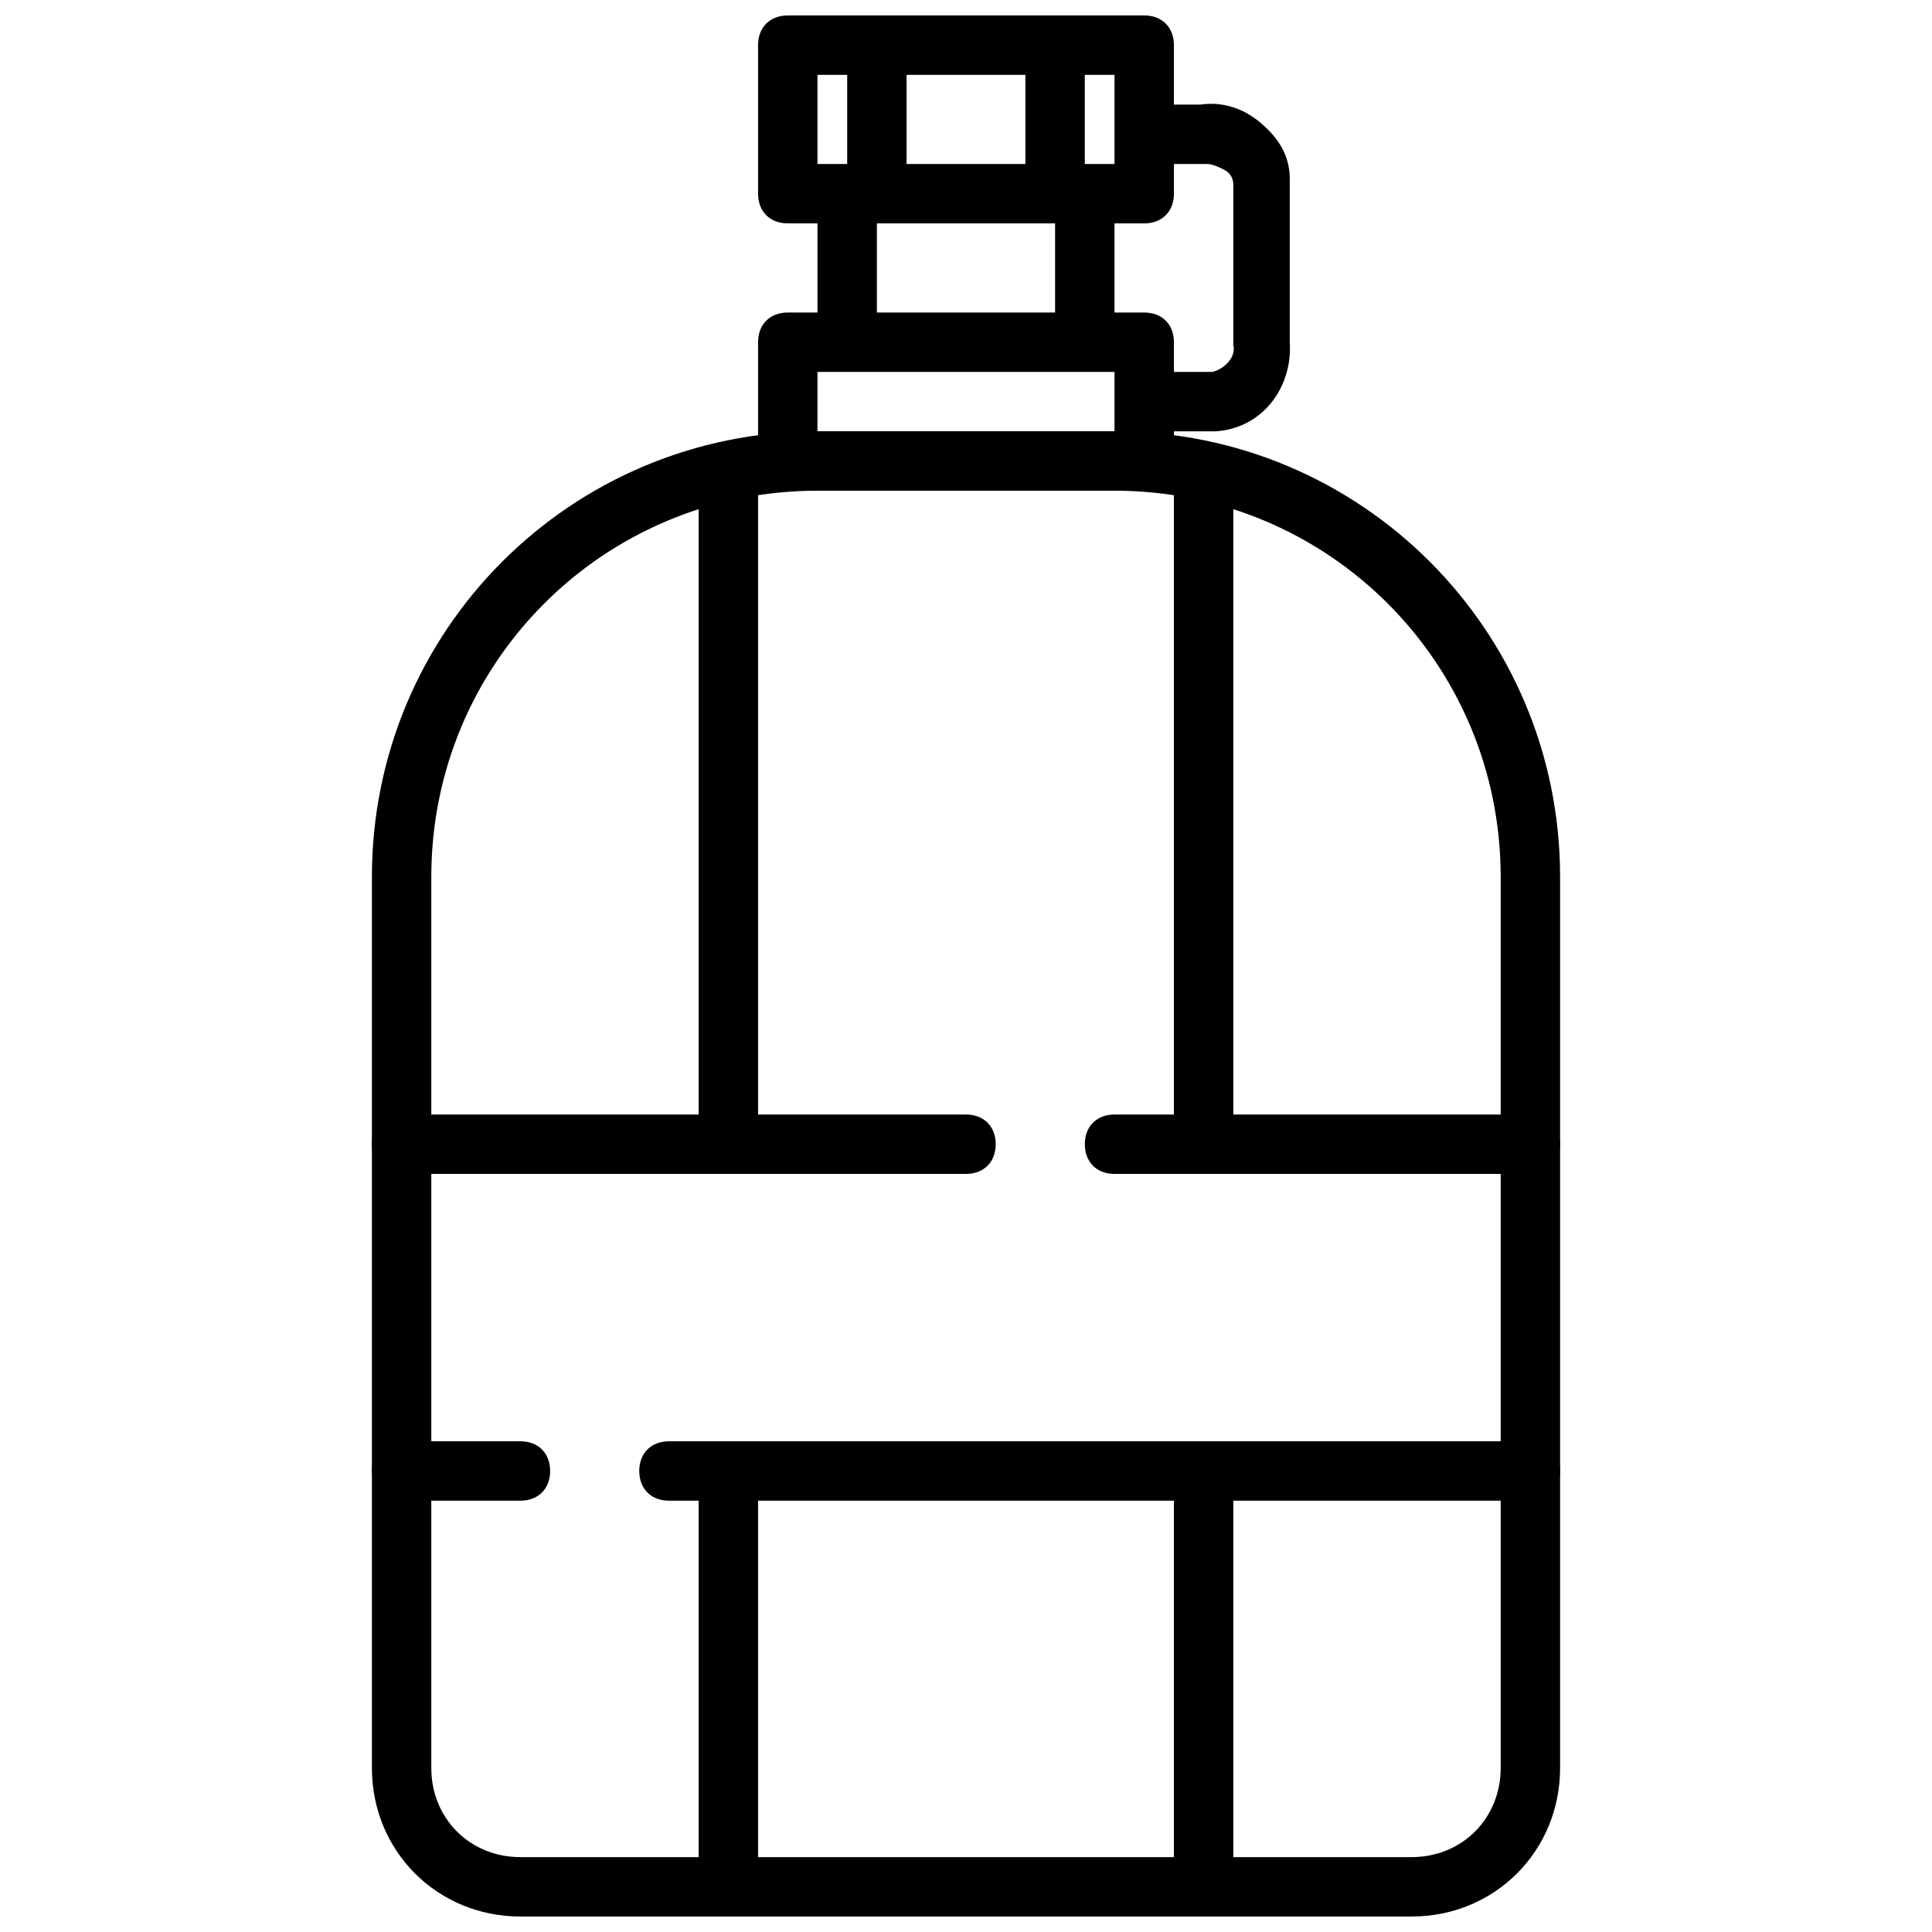 <?xml version="1.0" encoding="UTF-8"?>
<!-- Uploaded to: SVG Repo, www.svgrepo.com, Generator: SVG Repo Mixer Tools -->
<svg width="800px" height="800px" version="1.1" viewBox="144 144 512 512" xmlns="http://www.w3.org/2000/svg">
 <defs>
  <clipPath id="b">
   <path d="m242 258h316v393.9h-316z"/>
  </clipPath>
  <clipPath id="a">
   <path d="m344 148.09h112v55.906h-112z"/>
  </clipPath>
 </defs>
 <path d="m549.57 541.7h-228.29c-4.723 0-7.871-3.148-7.871-7.871 0-4.723 3.148-7.871 7.871-7.871h228.29c4.723 0 7.871 3.148 7.871 7.871 0 4.723-3.148 7.871-7.871 7.871z"/>
 <path d="m281.92 541.7h-31.488c-4.723 0-7.871-3.148-7.871-7.871 0-4.723 3.148-7.871 7.871-7.871h31.488c4.723 0 7.871 3.148 7.871 7.871 0 4.723-3.148 7.871-7.871 7.871z"/>
 <path d="m400 455.1h-149.57c-4.723 0-7.871-3.148-7.871-7.871 0-4.723 3.148-7.871 7.871-7.871h149.57c4.723 0 7.871 3.148 7.871 7.871 0 4.723-3.148 7.871-7.871 7.871z"/>
 <path d="m549.57 455.1h-110.21c-4.723 0-7.871-3.148-7.871-7.871 0-4.723 3.148-7.871 7.871-7.871h110.21c4.723 0 7.871 3.148 7.871 7.871 0 4.723-3.148 7.871-7.871 7.871z"/>
 <g clip-path="url(#b)">
  <path d="m518.08 651.9h-236.16c-22.043 0-39.359-17.32-39.359-39.359v-236.16c0-65.336 52.742-118.08 118.08-118.08h78.719c65.336 0 118.08 52.742 118.08 118.08v236.16c-0.004 22.043-17.32 39.359-39.363 39.359zm-157.44-377.86c-56.68 0-102.34 45.656-102.34 102.34v236.16c0 13.383 10.234 23.617 23.617 23.617h236.16c13.383 0 23.617-10.234 23.617-23.617v-236.16c0-56.68-45.656-102.34-102.34-102.34z"/>
 </g>
 <g clip-path="url(#a)">
  <path d="m447.23 203.2h-94.465c-4.723 0-7.871-3.148-7.871-7.871v-39.363c0-4.723 3.148-7.871 7.871-7.871h94.465c4.723 0 7.871 3.148 7.871 7.871v39.359c0 4.727-3.148 7.875-7.871 7.875zm-86.594-15.746h78.719l0.004-23.617h-78.723z"/>
 </g>
 <path d="m329.15 266.18h15.742v181.05h-15.742z"/>
 <path d="m455.1 266.18h15.742v181.05h-15.742z"/>
 <path d="m329.15 533.82h15.742v110.21h-15.742z"/>
 <path d="m455.1 533.82h15.742v110.21h-15.742z"/>
 <path d="m447.23 274.05h-94.465c-4.723 0-7.871-3.148-7.871-7.871v-31.488c0-4.723 3.148-7.871 7.871-7.871h94.465c4.723 0 7.871 3.148 7.871 7.871v31.488c0 4.723-3.148 7.871-7.871 7.871zm-86.594-15.746h78.719v-15.742h-78.719z"/>
 <path d="m464.55 258.3h-2.363-14.957v-15.742h15.742 0.789 1.574c3.148-0.789 6.297-3.938 5.512-7.086v-0.789-39.359-0.789-1.574c0-1.574-0.789-3.148-2.363-3.938-1.574-0.781-3.148-1.57-4.723-1.57h-0.789-15.742v-15.742h14.957c5.512-0.789 11.02 0.789 15.742 4.723 4.723 3.938 7.871 8.66 7.871 14.957v4.723 38.574c0.789 11.809-7.086 22.828-19.68 23.617 0.004-0.004-0.785-0.004-1.57-0.004z"/>
 <path d="m360.64 195.32h15.742v39.359h-15.742z"/>
 <path d="m423.61 195.32h15.742v39.359h-15.742z"/>
 <path d="m368.51 155.96h15.742v39.359h-15.742z"/>
 <path d="m415.74 155.96h15.742v39.359h-15.742z"/>
</svg>